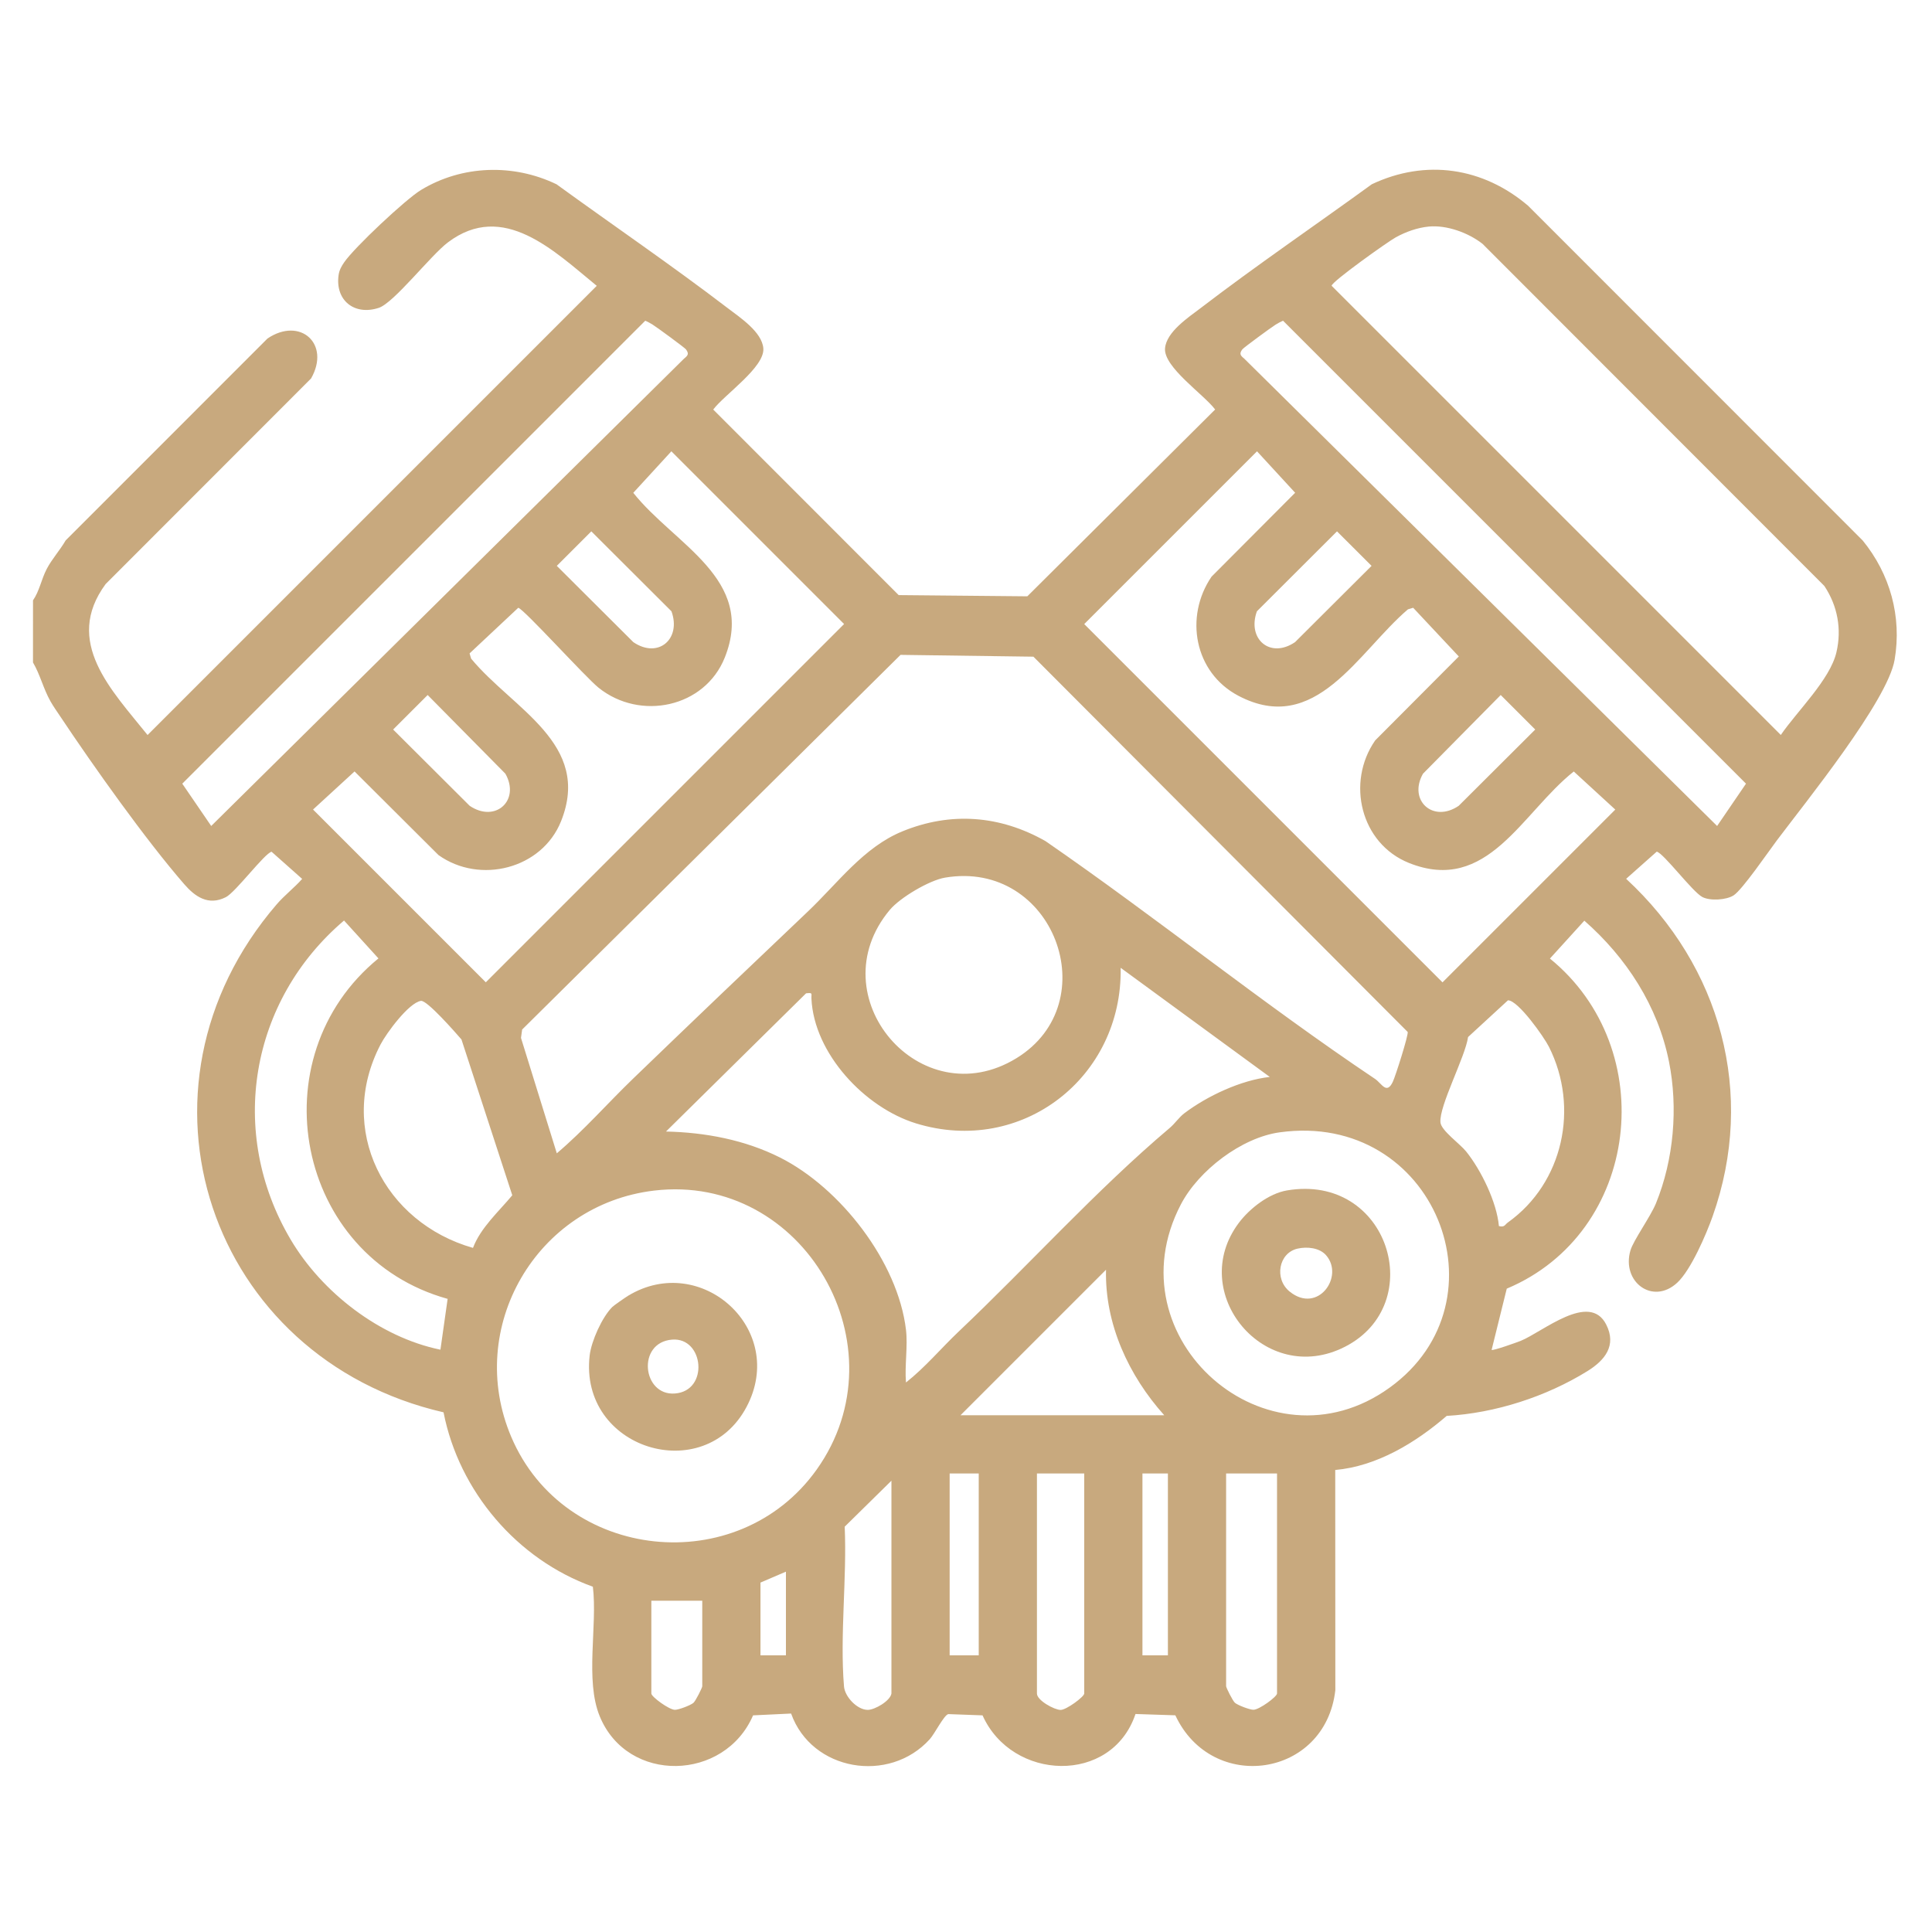 <?xml version="1.0" encoding="utf-8"?>
<!-- Generator: Adobe Illustrator 29.6.1, SVG Export Plug-In . SVG Version: 9.03 Build 0)  -->
<svg version="1.0" id="Layer_1" xmlns="http://www.w3.org/2000/svg" xmlns:xlink="http://www.w3.org/1999/xlink" x="0px" y="0px"
	 viewBox="0 0 384 384" style="enable-background:new 0 0 384 384;" xml:space="preserve">
<style type="text/css">
	.st0{fill:#C8A97E;}
</style>
<g>
	<path class="st0" d="M6.55,119.34c1.3-1.87,1.65-4.17,2.75-6.28c1-1.92,2.65-3.74,3.75-5.65l40.12-40.13
		c6.48-4.37,12.58,1.05,8.66,7.94L21,116.08c-8.47,11.49,1.21,21.12,8.33,30.01l89.28-89.28c-8.43-6.88-18.57-16.97-29.59-8.63
		c-3.44,2.6-10.72,12.02-13.74,13.01c-4.85,1.59-8.7-1.51-7.98-6.53c0.14-0.97,0.56-1.73,1.1-2.51c1.98-2.92,12.2-12.52,15.26-14.38
		c8.17-4.96,18.38-5.28,26.96-1.14c11.29,8.2,22.9,16.11,33.98,24.58c2.47,1.89,6.86,4.76,7.12,8.03c0.3,3.74-7.71,9.17-9.96,12.16
		l36.86,36.88l25.57,0.24l37.33-37.13c-2.25-3-10.27-8.42-9.96-12.16c0.27-3.27,4.65-6.15,7.12-8.03
		c11.08-8.48,22.69-16.38,33.98-24.58c10.73-5.07,22.11-3.35,31.06,4.27l66.5,66.53c5.44,6.65,7.82,15.13,6.35,23.72
		c-1.39,8.16-17.66,28.25-23.4,35.89c-1.69,2.25-6.87,9.82-8.6,10.93c-1.45,0.93-4.64,1.13-6.19,0.34c-1.95-0.99-7.7-8.71-9.09-9.03
		l-6.08,5.4c18.79,17.37,25.84,42.66,17.19,67.08c-1.28,3.61-4.32,10.68-7.04,13.2c-4.87,4.51-11.11-0.18-9.3-6.41
		c0.58-2,3.99-6.71,5.08-9.38c3.54-8.69,4.42-18.99,2.58-28.17c-2.21-11.05-8.47-20.67-16.82-28l-6.84,7.53
		c22.1,17.98,17.93,54.48-8.58,65.61l-3.01,12.17c0.22,0.22,4.97-1.47,5.79-1.8c4.39-1.79,13.64-9.8,16.98-3.25
		c2.14,4.19-0.28,7.13-3.73,9.27c-8.2,5.08-18.32,8.35-27.97,8.9c-6.17,5.33-13.9,10.02-22.15,10.75l0.02,43.76
		c-1.98,17.4-24.51,20.63-31.8,5l-7.92-0.26c-4.74,14.1-24.55,13.35-30.4,0.27l-6.82-0.25c-0.89,0.27-2.67,3.88-3.68,5
		c-8.06,8.9-23.47,6.33-27.55-5.11l-7.56,0.36c-5.64,13.11-24.95,13.67-30.48,0.18c-2.96-7.21-0.42-17.94-1.36-25.75
		c-15.06-5.4-26.61-18.97-29.68-34.66c-46.52-10.7-64.8-64.22-33.16-100.97c1.53-1.78,3.5-3.29,5.06-5.05l-6.08-5.4
		c-1.39,0.31-7.14,8.04-9.09,9.03c-3.49,1.77-6.14-0.12-8.28-2.59c-7.65-8.81-18.01-23.4-24.58-33.26c-0.67-1.01-1.4-2.02-1.99-3.07
		c-1.44-2.55-2.04-5.28-3.48-7.73V119.34z M284,45.03c-2.29,0.22-4.56,1.04-6.56,2.13c-1.56,0.85-12.77,8.83-12.77,9.64l89.28,89.28
		c3.2-4.69,9.78-10.99,11.05-16.42c1.09-4.63,0.23-9.25-2.4-13.2l-67.93-67.99C291.84,46.25,287.56,44.7,284,45.03z M41.98,164.17
		l93.99-92.9c0.76-0.61,1.02-0.95,0.37-1.83c-0.26-0.35-5.8-4.41-6.64-4.93c-0.46-0.29-0.95-0.54-1.45-0.77l-92.02,92.02
		L41.98,164.17z M341.29,164.17l5.74-8.41l-92.02-92.02c-0.49,0.23-0.99,0.48-1.45,0.77c-0.84,0.52-6.38,4.58-6.64,4.93
		c-0.65,0.88-0.38,1.22,0.37,1.83L341.29,164.17z M133.44,89.7l-7.57,8.25c8.2,10.33,24.42,17.13,18.19,32.73
		c-3.99,9.99-16.84,12.64-25.09,6.01c-2.59-2.08-14.84-15.64-15.96-15.89l-9.68,9.07l0.31,1.04c8.32,10.05,24.03,16.9,17.88,32.3
		c-3.79,9.5-16.14,12.61-24.37,6.74l-16.68-16.62l-8.25,7.57l34.34,34.34l71.21-71.21L133.44,89.7z M249.84,89.7l-34.34,34.34
		l71.21,71.21l34.34-34.34l-8.25-7.57c-10.33,8.2-17.13,24.42-32.73,18.19c-9.65-3.85-12.54-16.03-6.74-24.37l16.62-16.68
		l-9.07-9.68l-1.04,0.31c-9.96,8.52-18.36,25.29-33.74,17.16c-8.71-4.61-10.73-15.67-5.3-23.65l16.62-16.68L249.84,89.7z
		 M117.53,105.61l-6.86,6.86l15.21,15.16c4.96,3.37,9.57-0.64,7.58-6.13L117.53,105.61z M265.74,105.61l-15.92,15.89
		c-1.99,5.49,2.62,9.5,7.58,6.13l15.21-15.16L265.74,105.61z M110.67,229.23c5.4-4.57,10.08-9.94,15.16-14.84
		c11.48-11.07,23.17-22.24,34.74-33.22c5.92-5.61,11.06-12.77,18.78-15.93c9.66-3.96,19.43-3.17,28.44,1.93
		c22.14,15.27,43.17,32.3,65.51,47.27c1.31,0.88,2.3,3.21,3.54,0.56c0.53-1.12,3.12-9.27,2.95-9.89l-74.39-74.59l-26.41-0.36
		l-75.21,74.47l-0.23,1.66L110.67,229.23z M85,138.14l-6.86,6.86l15.21,15.16c5.12,3.47,10.09-1.09,7.1-6.38L85,138.14z
		 M298.28,138.14l-15.45,15.64c-2.99,5.29,1.99,9.86,7.1,6.38l15.21-15.16L298.28,138.14z M187.81,174.44
		c-3.1,0.53-8.91,3.96-10.95,6.4c-14.37,17.16,6.09,41.18,25.16,29.49C220.05,199.28,209.37,170.77,187.81,174.44z M88.97,258.16
		c-30.15-8.37-37.88-47.94-13.75-67.67l-6.84-7.53c-18.7,15.92-23.2,42.11-10.62,63.39c6.21,10.51,17.72,19.44,29.78,21.91
		L88.97,258.16z M180.07,264.3c0.39,3.27-0.28,7.13,0,10.48c3.82-3.01,6.96-6.79,10.48-10.13c13.96-13.22,27.31-28.09,41.95-40.47
		c1.02-0.86,1.86-2.13,2.88-2.9c4.57-3.46,11.31-6.61,17-7.23l-29.64-21.69c0.39,21.77-19.64,37.39-40.68,30.92
		c-10.2-3.14-20.26-13.89-20.78-24.77c-0.05-1.1,0.33-1.23-1.07-1.08l-27.84,27.47c7.79,0.17,15.67,1.65,22.67,5.17
		C167,236.09,178.46,250.77,180.07,264.3z M94.01,248.03c1.51-4.01,5.11-7.21,7.81-10.46L91.72,206.6
		c-1.16-1.34-6.86-7.86-8.06-7.67c-2.43,0.39-6.85,6.41-8.02,8.66C66.82,224.51,76.39,243.01,94.01,248.03z M297.92,243.69
		c1.14,0.31,1.19-0.3,1.8-0.73c10.99-7.84,14.21-22.83,8.15-34.89c-0.99-1.97-6.12-9.25-8.15-9.25l-7.93,7.3
		c-0.55,3.94-5.78,13.7-5.49,16.96c0.14,1.63,3.88,4.25,5.11,5.79C294.39,232.58,297.49,238.93,297.92,243.69z M254.34,225.06
		c-7.6,1.05-16.13,7.6-19.64,14.34c-13.9,26.64,17.3,53.85,41.48,36.42C300.11,258.59,285.15,220.79,254.34,225.06z M130,236.64
		c-23.39,2.78-37.63,27.27-28.37,48.99c10.56,24.78,45.1,28.34,60.69,6.46C179.69,267.7,159.78,233.1,130,236.64z M231.4,281.29
		c-7.07-7.89-11.83-18.14-11.57-28.92l-28.92,28.92H231.4z M194.53,292.86h-5.78v36.15h5.78V292.86z M215.5,292.86h-9.4v43.74
		c0,1.37,3.45,3.25,4.7,3.26c1.14,0.01,4.7-2.62,4.7-3.26V292.86z M232.13,292.86h-5.06v36.15h5.06V292.86z M253.82,292.86h-10.12
		v42.29c0,0.27,1.31,2.92,1.76,3.3c0.6,0.5,2.94,1.38,3.67,1.38c1.16,0,4.69-2.6,4.69-3.24V292.86z M177.18,336.6V294.3l-9.29,9.14
		c0.46,10.26-0.98,21.62-0.14,31.74c0.17,2.09,2.64,4.68,4.73,4.67C173.86,339.85,176.94,338.08,177.18,336.6z M156.21,329.01
		v-16.63l-5.06,2.17v14.46H156.21z M139.58,318.16h-10.12v18.44c0,0.64,3.53,3.24,4.69,3.24c0.74,0,3.07-0.88,3.67-1.38
		c0.45-0.38,1.76-3.03,1.76-3.3V318.16z"/>
	<path class="st0" d="M121.69,259.78c0.33-0.33,2.61-1.91,3.17-2.25c14.48-8.75,31.67,6.69,23.53,22.09
		c-8.47,16.02-33.34,8.38-31.19-10.22C117.54,266.54,119.66,261.81,121.69,259.78z M133.57,266.26c-7.05,0.58-5.9,11.19,0.56,10.71
		C140.98,276.47,139.92,265.74,133.57,266.26z"/>
	<path class="st0" d="M255.77,236.61c20.24-3.45,28.18,22.57,11.55,31.07c-15.92,8.14-31.57-10.76-21.06-24.67
		C248.42,240.16,252.18,237.23,255.77,236.61z M257.92,248.17c-3.79,0.84-4.71,6.03-1.58,8.55c5.61,4.52,10.9-3.03,7.23-7.23
		C262.26,247.99,259.8,247.75,257.92,248.17z"/>
</g>
</svg>
